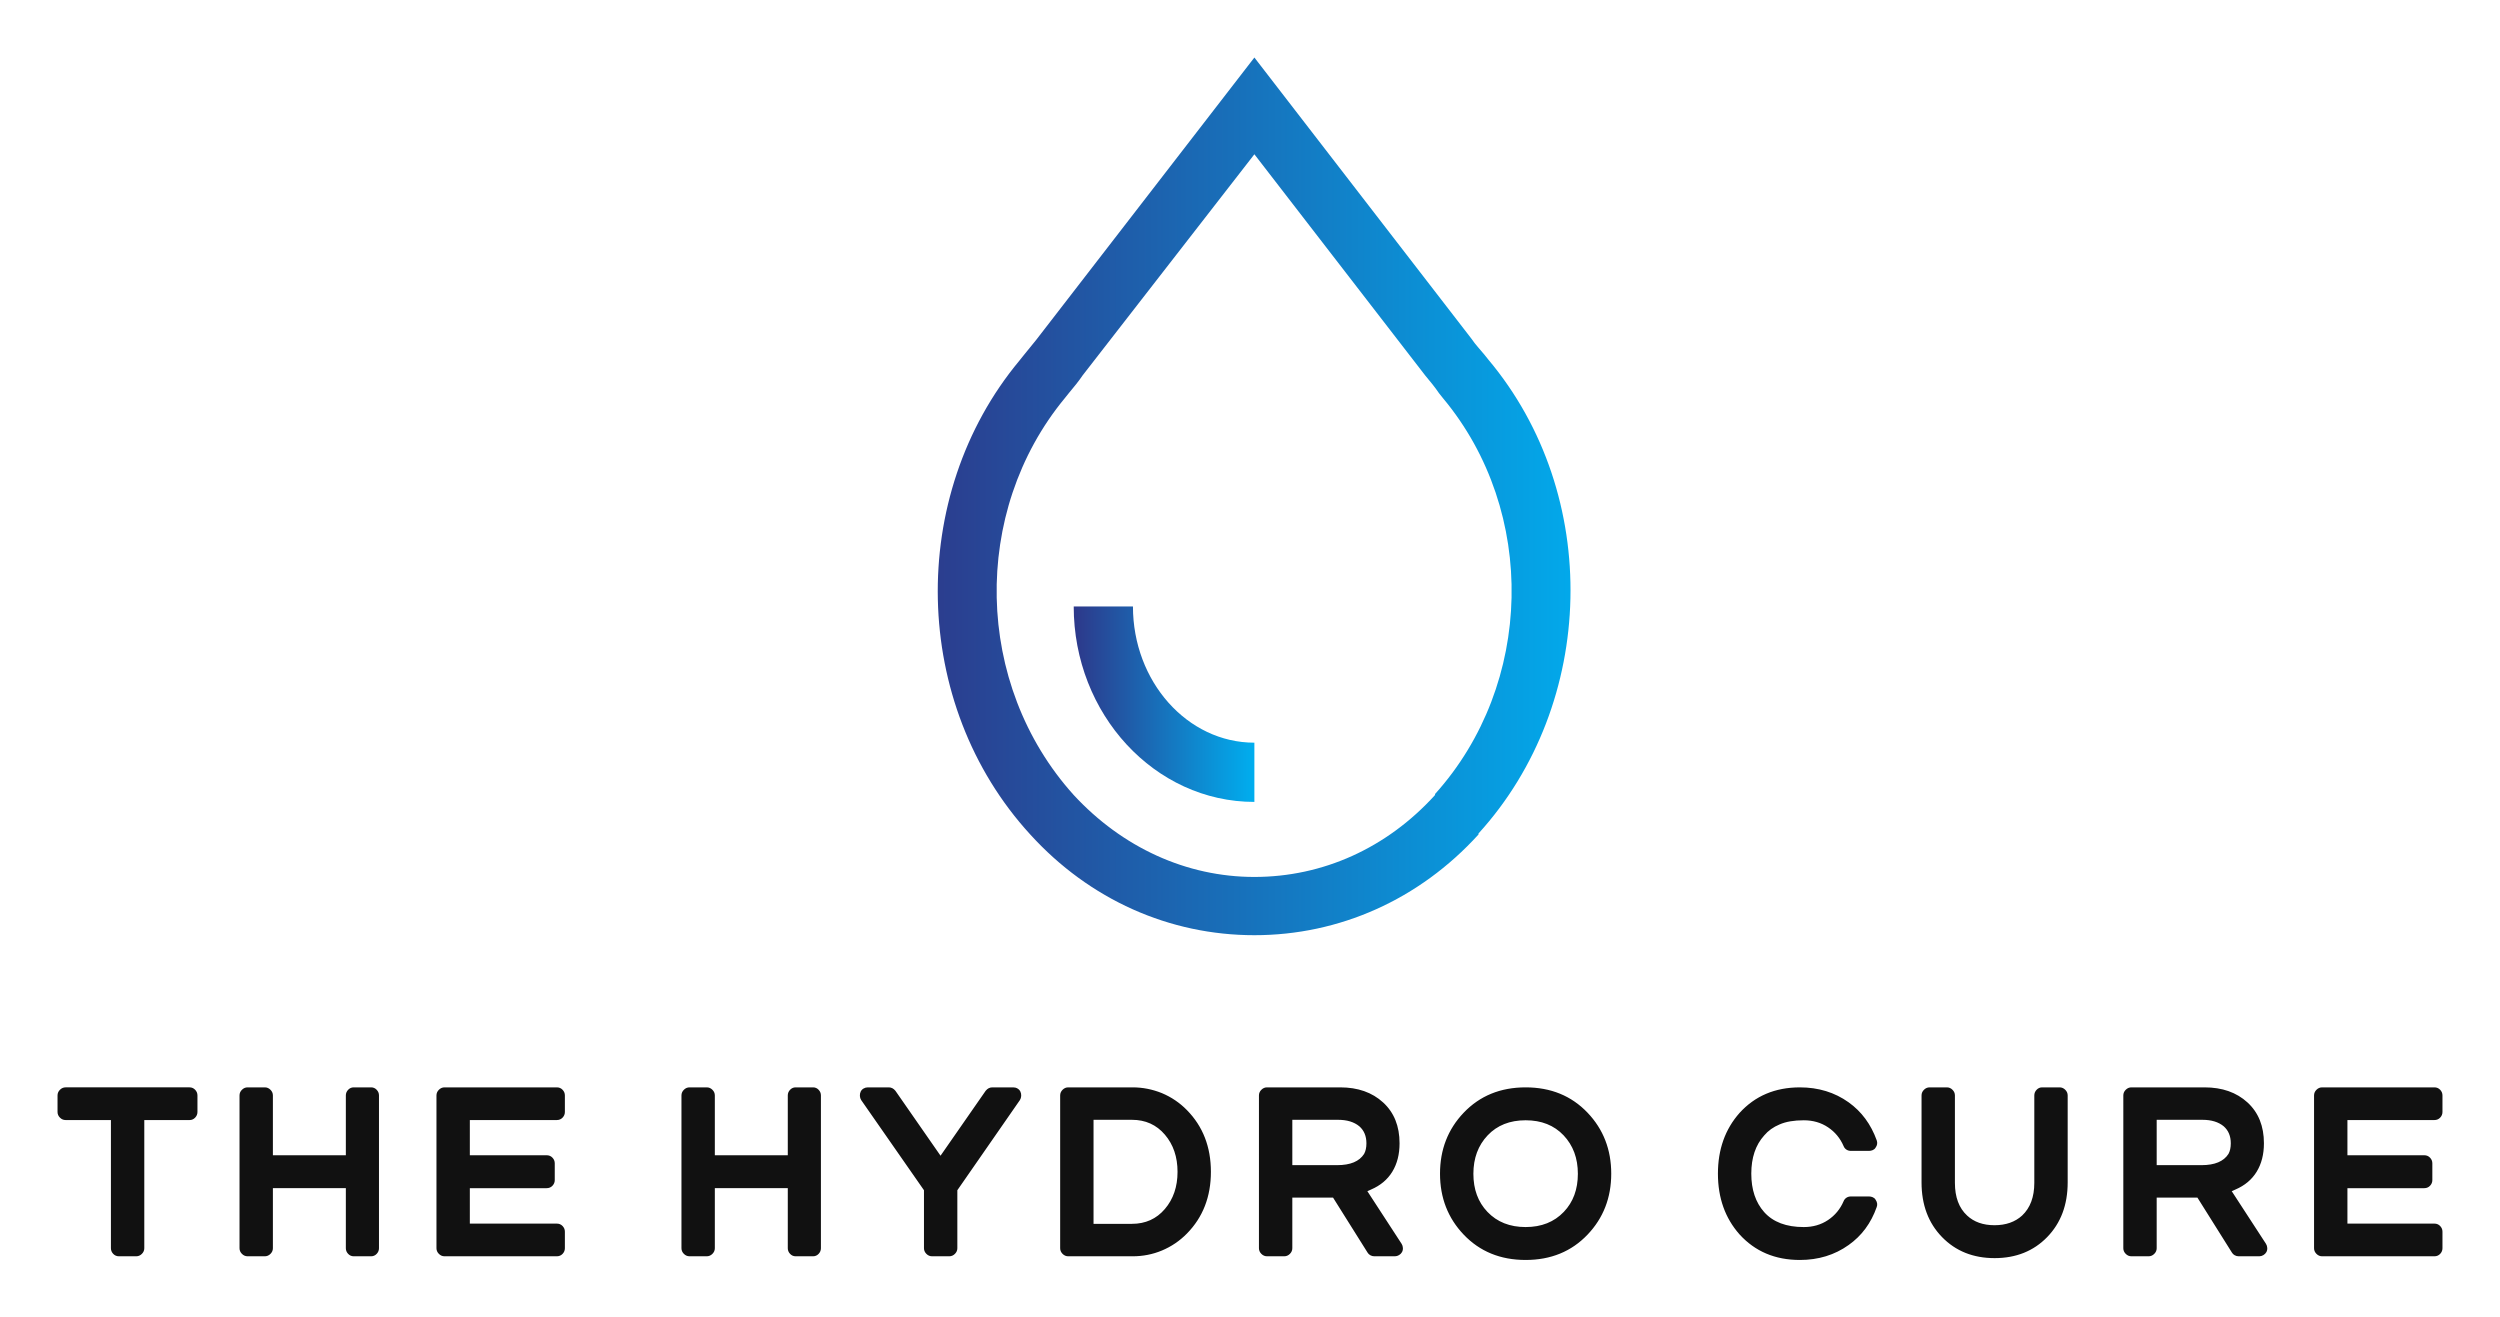 <svg xmlns="http://www.w3.org/2000/svg" width="3144.74" height="1657.275" viewBox="0 -43.422 3144.74 1657.275"><g transform="matrix(7.237 0 0 7.237 72.37 72.37)"><defs><linearGradient id="a"><stop stop-color="#2d388a" offset="0"/><stop stop-color="#00aeef" offset="1"/></linearGradient></defs><g xmlns="http://www.w3.org/2000/svg" transform="matrix(1.716 0 0 1.716 122.23 -13.895)" fill="url(#a)"><path d="M27.3 83.3c6 6.6 14.1 10.2 22.7 10.2s16.7-3.6 22.7-10.2v-.1c12-13.2 12.5-34.3 1-48l-.4-.5c-.4-.5-.9-1-1.3-1.6L50 4.6 27.9 33.2c-.4.5-.9 1.1-1.3 1.6l-.4.5c-11.4 13.7-11 34.8 1.1 48zm3.5-44.2l.4-.5c.5-.6 1-1.2 1.4-1.8L50 14.4l17.3 22.4c.5.6 1 1.2 1.4 1.8l.4.5c9.6 11.5 9.2 29-.8 40.1v.1c-4.9 5.4-11.4 8.3-18.3 8.3s-13.4-3-18.3-8.3c-10.1-11.2-10.4-28.7-.9-40.2z"/><path d="M50 80v-6c-6.8 0-12.3-6.2-12.3-13.8h-6C31.7 71.1 39.9 80 50 80z"/></g><path d="M22.96 173q.56 0 .96.42t.4.98v2.88q0 .56-.4.98t-.96.42h-7.88v22.28q0 .56-.42.98t-.98.42h-3q-.6 0-1-.42t-.4-.98v-22.28H1.4q-.56 0-.98-.42t-.42-.98v-2.88q0-.56.42-.98t.98-.42h21.56zm31.552 0q.56 0 .96.42t.4.98v26.56q0 .56-.4.98t-.96.42h-3.04q-.56 0-.96-.42t-.4-.98v-10.44h-12.68v10.44q0 .56-.42.98t-.98.42h-3q-.56 0-.98-.42t-.42-.98V174.4q0-.56.42-.98t.98-.42h3q.56 0 .98.42t.42.98v10.4h12.68v-10.4q0-.56.4-.98t.96-.42h3.04zm32.272 0q.6 0 1 .42t.4.98v2.88q0 .56-.4.98t-1 .42h-15.12v6.12h13.36q.6 0 1 .42t.4.98v2.92q0 .56-.4.98t-1 .42h-13.36v6.16h15.12q.6 0 1 .42t.4.98v2.88q0 .56-.4.98t-1 .42h-19.52q-.56 0-.98-.42t-.42-.98V174.4q0-.56.42-.98t.98-.42h19.52zm44.544 0q.56 0 .96.42t.4.98v26.56q0 .56-.4.98t-.96.42h-3.04q-.56 0-.96-.42t-.4-.98v-10.44h-12.68v10.44q0 .56-.42.98t-.98.42h-3q-.56 0-.98-.42t-.42-.98V174.4q0-.56.42-.98t.98-.42h3q.56 0 .98.42t.42.98v10.4h12.68v-10.4q0-.56.4-.98t.96-.42h3.04zm34.792 0q.4 0 .74.2t.5.54.14.74-.22.72l-10.88 15.68v10.08q0 .56-.42.98t-.98.42h-3q-.56 0-.98-.42t-.42-.98v-10.08l-10.92-15.68q-.2-.32-.22-.72t.14-.74.5-.54.74-.2h3.64q.68 0 1.16.6l7.84 11.28 7.84-11.28q.48-.6 1.16-.6h3.64zm25.832 1q2.48 1.04 4.36 2.96 4.16 4.24 4.16 10.72t-4.16 10.72q-1.88 1.92-4.36 2.96-2.4 1-5.08 1h-11.2q-.56 0-.98-.42t-.42-.98V174.4q0-.56.42-.98t.98-.42h11.2q2.6 0 5.08 1zm-11.88 4.64v18.08h6.68q3.52 0 5.72-2.58t2.2-6.46-2.2-6.46-5.72-2.58h-6.68zm47.592 12.4l5.96 9.16q.2.32.22.72t-.16.72-.52.52-.7.2h-3.6q-.36 0-.68-.18t-.48-.46l-6-9.56h-7.08v8.8q0 .56-.42.98t-.98.42h-3q-.56 0-.98-.42t-.42-.98V174.4q0-.56.42-.98t.98-.42h12.72q4.6 0 7.46 2.62t2.86 7.1q0 2.88-1.26 4.94t-3.7 3.1q-.16.08-.52.24zm-13.04-12.4v7.88h7.8q3.44 0 4.68-1.96.4-.72.4-1.84 0-1.88-1.24-2.96-1.36-1.12-3.68-1.12h-7.96zm40.552-5.64q6.56 0 10.76 4.4 4.12 4.32 4.12 10.6t-4.12 10.6q-4.2 4.4-10.76 4.4t-10.76-4.4q-4.12-4.32-4.12-10.6t4.12-10.6q4.2-4.4 10.76-4.4zm0 24.28q4.12 0 6.64-2.64 2.44-2.56 2.44-6.62t-2.48-6.68-6.6-2.62-6.6 2.62-2.48 6.68 2.44 6.62q2.52 2.64 6.64 2.64zm44.144-17.84q-1.64.68-2.68 1.92-2.24 2.48-2.24 6.64t2.24 6.68q2.32 2.6 6.88 2.6 2.4 0 4.22-1.22t2.7-3.26q.16-.4.5-.62t.78-.22h3.16q.32 0 .64.14t.48.42q.44.64.2 1.28-1.48 4.2-4.88 6.6-3.64 2.6-8.48 2.6-6.44 0-10.48-4.44-3.76-4.24-3.76-10.56t3.76-10.56q4.04-4.44 10.48-4.44 4.84 0 8.48 2.6 3.36 2.4 4.88 6.6.24.68-.2 1.28-.16.28-.48.42t-.64.14h-3.16q-.44 0-.78-.22t-.5-.62q-.88-2.04-2.7-3.26t-4.22-1.22q-2.56 0-4.2.72zm48.672-6.44q.56 0 .98.42t.42.98v15.12q0 5.84-3.56 9.5t-9.14 3.66-9.14-3.66-3.56-9.5V174.4q0-.56.42-.98t.98-.42h3q.56 0 .98.42t.42.98v15.2q0 3.72 2.12 5.68 1.8 1.68 4.76 1.68t4.8-1.68q2.12-2 2.12-5.68v-15.2q0-.56.4-.98t.96-.42h3.04zm29.912 18.04l5.96 9.16q.2.32.22.72t-.16.72-.52.52-.7.2h-3.6q-.36 0-.68-.18t-.48-.46l-6-9.56h-7.08v8.8q0 .56-.42.98t-.98.42h-3q-.56 0-.98-.42t-.42-.98V174.4q0-.56.42-.98t.98-.42h12.72q4.6 0 7.46 2.62t2.86 7.1q0 2.88-1.26 4.94t-3.7 3.1q-.16.08-.52.24zm-13.04-12.4v7.88h7.8q3.44 0 4.68-1.96.4-.72.4-1.84 0-1.88-1.24-2.96-1.36-1.12-3.68-1.12h-7.96zm48.272-5.64q.6 0 1 .42t.4.98v2.88q0 .56-.4.98t-1 .42h-15.12v6.12h13.36q.6 0 1 .42t.4.98v2.92q0 .56-.4.98t-1 .42h-13.36v6.16h15.12q.6 0 1 .42t.4.98v2.88q0 .56-.4.98t-1 .42h-19.52q-.56 0-.98-.42t-.42-.98V174.4q0-.56.42-.98t.98-.42h19.52z" fill="#111"/></g></svg>